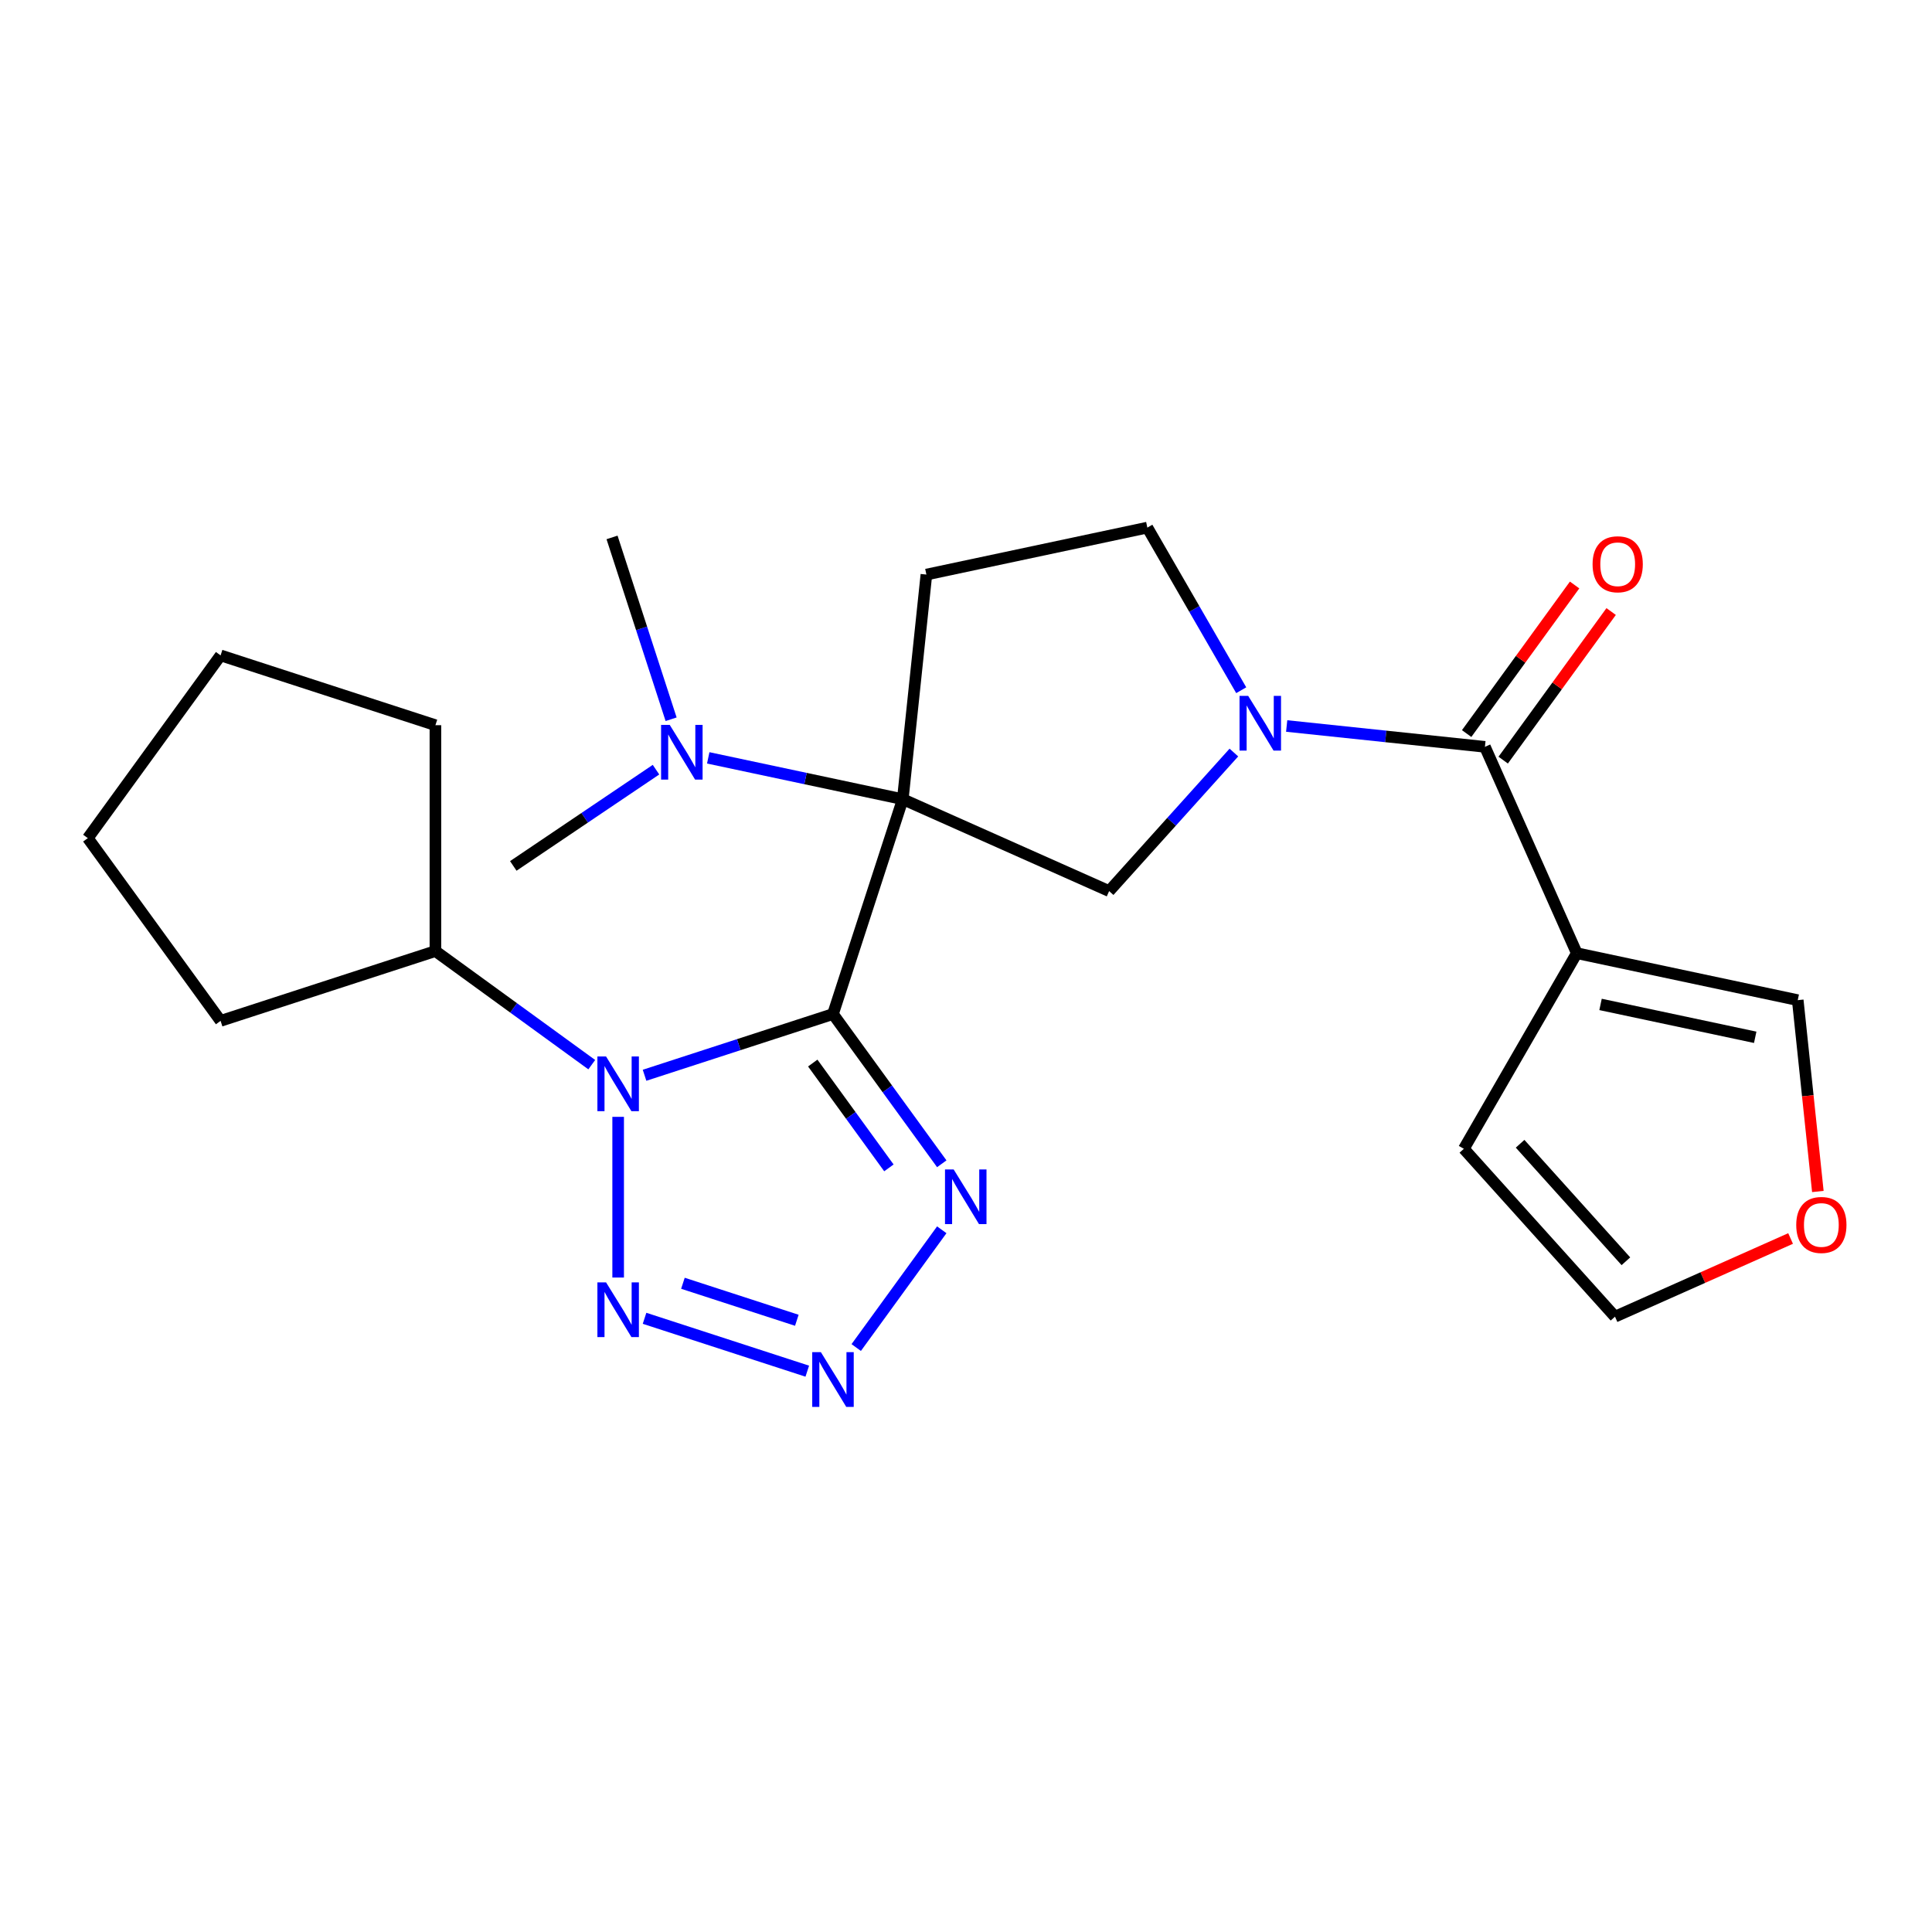<?xml version='1.0' encoding='iso-8859-1'?>
<svg version='1.1' baseProfile='full'
              xmlns='http://www.w3.org/2000/svg'
                      xmlns:rdkit='http://www.rdkit.org/xml'
                      xmlns:xlink='http://www.w3.org/1999/xlink'
                  xml:space='preserve'
width='1000px' height='1000px' viewBox='0 0 1000 1000'>
<!-- END OF HEADER -->
<rect style='opacity:1.0;fill:#FFFFFF;stroke:none' width='1000' height='1000' x='0' y='0'> </rect>
<path class='bond-0' d='M 431.15,524.866 L 467.279,413.673' style='fill:none;fill-rule:evenodd;stroke:#000000;stroke-width:6px;stroke-linecap:butt;stroke-linejoin:miter;stroke-opacity:1' />
<path class='bond-1' d='M 431.15,524.866 L 382.384,540.711' style='fill:none;fill-rule:evenodd;stroke:#000000;stroke-width:6px;stroke-linecap:butt;stroke-linejoin:miter;stroke-opacity:1' />
<path class='bond-1' d='M 382.384,540.711 L 333.619,556.556' style='fill:none;fill-rule:evenodd;stroke:#0000FF;stroke-width:6px;stroke-linecap:butt;stroke-linejoin:miter;stroke-opacity:1' />
<path class='bond-2' d='M 431.15,524.866 L 459.305,563.618' style='fill:none;fill-rule:evenodd;stroke:#000000;stroke-width:6px;stroke-linecap:butt;stroke-linejoin:miter;stroke-opacity:1' />
<path class='bond-2' d='M 459.305,563.618 L 487.459,602.37' style='fill:none;fill-rule:evenodd;stroke:#0000FF;stroke-width:6px;stroke-linecap:butt;stroke-linejoin:miter;stroke-opacity:1' />
<path class='bond-2' d='M 420.679,550.236 L 440.387,577.363' style='fill:none;fill-rule:evenodd;stroke:#000000;stroke-width:6px;stroke-linecap:butt;stroke-linejoin:miter;stroke-opacity:1' />
<path class='bond-2' d='M 440.387,577.363 L 460.096,604.489' style='fill:none;fill-rule:evenodd;stroke:#0000FF;stroke-width:6px;stroke-linecap:butt;stroke-linejoin:miter;stroke-opacity:1' />
<path class='bond-7' d='M 467.279,413.673 L 574.086,461.227' style='fill:none;fill-rule:evenodd;stroke:#000000;stroke-width:6px;stroke-linecap:butt;stroke-linejoin:miter;stroke-opacity:1' />
<path class='bond-9' d='M 467.279,413.673 L 479.5,297.398' style='fill:none;fill-rule:evenodd;stroke:#000000;stroke-width:6px;stroke-linecap:butt;stroke-linejoin:miter;stroke-opacity:1' />
<path class='bond-10' d='M 467.279,413.673 L 416.93,402.971' style='fill:none;fill-rule:evenodd;stroke:#000000;stroke-width:6px;stroke-linecap:butt;stroke-linejoin:miter;stroke-opacity:1' />
<path class='bond-10' d='M 416.93,402.971 L 366.581,392.269' style='fill:none;fill-rule:evenodd;stroke:#0000FF;stroke-width:6px;stroke-linecap:butt;stroke-linejoin:miter;stroke-opacity:1' />
<path class='bond-3' d='M 319.956,578.078 L 319.956,661.255' style='fill:none;fill-rule:evenodd;stroke:#0000FF;stroke-width:6px;stroke-linecap:butt;stroke-linejoin:miter;stroke-opacity:1' />
<path class='bond-14' d='M 306.293,551.069 L 265.831,521.671' style='fill:none;fill-rule:evenodd;stroke:#0000FF;stroke-width:6px;stroke-linecap:butt;stroke-linejoin:miter;stroke-opacity:1' />
<path class='bond-14' d='M 265.831,521.671 L 225.369,492.274' style='fill:none;fill-rule:evenodd;stroke:#000000;stroke-width:6px;stroke-linecap:butt;stroke-linejoin:miter;stroke-opacity:1' />
<path class='bond-4' d='M 487.459,636.536 L 443.178,697.485' style='fill:none;fill-rule:evenodd;stroke:#0000FF;stroke-width:6px;stroke-linecap:butt;stroke-linejoin:miter;stroke-opacity:1' />
<path class='bond-24' d='M 333.619,682.35 L 417.846,709.717' style='fill:none;fill-rule:evenodd;stroke:#0000FF;stroke-width:6px;stroke-linecap:butt;stroke-linejoin:miter;stroke-opacity:1' />
<path class='bond-24' d='M 353.479,664.217 L 412.438,683.374' style='fill:none;fill-rule:evenodd;stroke:#0000FF;stroke-width:6px;stroke-linecap:butt;stroke-linejoin:miter;stroke-opacity:1' />
<path class='bond-5' d='M 638.655,389.516 L 606.371,425.371' style='fill:none;fill-rule:evenodd;stroke:#0000FF;stroke-width:6px;stroke-linecap:butt;stroke-linejoin:miter;stroke-opacity:1' />
<path class='bond-5' d='M 606.371,425.371 L 574.086,461.227' style='fill:none;fill-rule:evenodd;stroke:#000000;stroke-width:6px;stroke-linecap:butt;stroke-linejoin:miter;stroke-opacity:1' />
<path class='bond-6' d='M 665.981,375.777 L 717.287,381.17' style='fill:none;fill-rule:evenodd;stroke:#0000FF;stroke-width:6px;stroke-linecap:butt;stroke-linejoin:miter;stroke-opacity:1' />
<path class='bond-6' d='M 717.287,381.17 L 768.593,386.562' style='fill:none;fill-rule:evenodd;stroke:#000000;stroke-width:6px;stroke-linecap:butt;stroke-linejoin:miter;stroke-opacity:1' />
<path class='bond-25' d='M 642.455,357.259 L 618.158,315.174' style='fill:none;fill-rule:evenodd;stroke:#0000FF;stroke-width:6px;stroke-linecap:butt;stroke-linejoin:miter;stroke-opacity:1' />
<path class='bond-25' d='M 618.158,315.174 L 593.86,273.089' style='fill:none;fill-rule:evenodd;stroke:#000000;stroke-width:6px;stroke-linecap:butt;stroke-linejoin:miter;stroke-opacity:1' />
<path class='bond-8' d='M 768.593,386.562 L 816.147,493.37' style='fill:none;fill-rule:evenodd;stroke:#000000;stroke-width:6px;stroke-linecap:butt;stroke-linejoin:miter;stroke-opacity:1' />
<path class='bond-16' d='M 778.052,393.435 L 805.989,354.983' style='fill:none;fill-rule:evenodd;stroke:#000000;stroke-width:6px;stroke-linecap:butt;stroke-linejoin:miter;stroke-opacity:1' />
<path class='bond-16' d='M 805.989,354.983 L 833.926,316.531' style='fill:none;fill-rule:evenodd;stroke:#FF0000;stroke-width:6px;stroke-linecap:butt;stroke-linejoin:miter;stroke-opacity:1' />
<path class='bond-16' d='M 759.135,379.69 L 787.072,341.238' style='fill:none;fill-rule:evenodd;stroke:#000000;stroke-width:6px;stroke-linecap:butt;stroke-linejoin:miter;stroke-opacity:1' />
<path class='bond-16' d='M 787.072,341.238 L 815.009,302.786' style='fill:none;fill-rule:evenodd;stroke:#FF0000;stroke-width:6px;stroke-linecap:butt;stroke-linejoin:miter;stroke-opacity:1' />
<path class='bond-12' d='M 816.147,493.37 L 930.508,517.678' style='fill:none;fill-rule:evenodd;stroke:#000000;stroke-width:6px;stroke-linecap:butt;stroke-linejoin:miter;stroke-opacity:1' />
<path class='bond-12' d='M 828.44,519.889 L 908.492,536.904' style='fill:none;fill-rule:evenodd;stroke:#000000;stroke-width:6px;stroke-linecap:butt;stroke-linejoin:miter;stroke-opacity:1' />
<path class='bond-13' d='M 816.147,493.37 L 757.69,594.622' style='fill:none;fill-rule:evenodd;stroke:#000000;stroke-width:6px;stroke-linecap:butt;stroke-linejoin:miter;stroke-opacity:1' />
<path class='bond-11' d='M 479.5,297.398 L 593.86,273.089' style='fill:none;fill-rule:evenodd;stroke:#000000;stroke-width:6px;stroke-linecap:butt;stroke-linejoin:miter;stroke-opacity:1' />
<path class='bond-18' d='M 347.367,372.282 L 332.078,325.227' style='fill:none;fill-rule:evenodd;stroke:#0000FF;stroke-width:6px;stroke-linecap:butt;stroke-linejoin:miter;stroke-opacity:1' />
<path class='bond-18' d='M 332.078,325.227 L 316.789,278.171' style='fill:none;fill-rule:evenodd;stroke:#000000;stroke-width:6px;stroke-linecap:butt;stroke-linejoin:miter;stroke-opacity:1' />
<path class='bond-19' d='M 339.547,398.382 L 302.613,423.291' style='fill:none;fill-rule:evenodd;stroke:#0000FF;stroke-width:6px;stroke-linecap:butt;stroke-linejoin:miter;stroke-opacity:1' />
<path class='bond-19' d='M 302.613,423.291 L 265.68,448.201' style='fill:none;fill-rule:evenodd;stroke:#000000;stroke-width:6px;stroke-linecap:butt;stroke-linejoin:miter;stroke-opacity:1' />
<path class='bond-15' d='M 930.508,517.678 L 935.713,567.195' style='fill:none;fill-rule:evenodd;stroke:#000000;stroke-width:6px;stroke-linecap:butt;stroke-linejoin:miter;stroke-opacity:1' />
<path class='bond-15' d='M 935.713,567.195 L 940.917,616.711' style='fill:none;fill-rule:evenodd;stroke:#FF0000;stroke-width:6px;stroke-linecap:butt;stroke-linejoin:miter;stroke-opacity:1' />
<path class='bond-17' d='M 757.69,594.622 L 835.921,681.508' style='fill:none;fill-rule:evenodd;stroke:#000000;stroke-width:6px;stroke-linecap:butt;stroke-linejoin:miter;stroke-opacity:1' />
<path class='bond-17' d='M 786.801,592.009 L 841.564,652.828' style='fill:none;fill-rule:evenodd;stroke:#000000;stroke-width:6px;stroke-linecap:butt;stroke-linejoin:miter;stroke-opacity:1' />
<path class='bond-20' d='M 225.369,492.274 L 114.176,528.403' style='fill:none;fill-rule:evenodd;stroke:#000000;stroke-width:6px;stroke-linecap:butt;stroke-linejoin:miter;stroke-opacity:1' />
<path class='bond-21' d='M 225.369,492.274 L 225.369,375.358' style='fill:none;fill-rule:evenodd;stroke:#000000;stroke-width:6px;stroke-linecap:butt;stroke-linejoin:miter;stroke-opacity:1' />
<path class='bond-27' d='M 926.806,641.043 L 881.364,661.275' style='fill:none;fill-rule:evenodd;stroke:#FF0000;stroke-width:6px;stroke-linecap:butt;stroke-linejoin:miter;stroke-opacity:1' />
<path class='bond-27' d='M 881.364,661.275 L 835.921,681.508' style='fill:none;fill-rule:evenodd;stroke:#000000;stroke-width:6px;stroke-linecap:butt;stroke-linejoin:miter;stroke-opacity:1' />
<path class='bond-23' d='M 114.176,528.403 L 45.455,433.816' style='fill:none;fill-rule:evenodd;stroke:#000000;stroke-width:6px;stroke-linecap:butt;stroke-linejoin:miter;stroke-opacity:1' />
<path class='bond-22' d='M 225.369,375.358 L 114.176,339.229' style='fill:none;fill-rule:evenodd;stroke:#000000;stroke-width:6px;stroke-linecap:butt;stroke-linejoin:miter;stroke-opacity:1' />
<path class='bond-26' d='M 114.176,339.229 L 45.455,433.816' style='fill:none;fill-rule:evenodd;stroke:#000000;stroke-width:6px;stroke-linecap:butt;stroke-linejoin:miter;stroke-opacity:1' />
<path  class='atom-2' d='M 313.696 546.835
L 322.976 561.835
Q 323.896 563.315, 325.376 565.995
Q 326.856 568.675, 326.936 568.835
L 326.936 546.835
L 330.696 546.835
L 330.696 575.155
L 326.816 575.155
L 316.856 558.755
Q 315.696 556.835, 314.456 554.635
Q 313.256 552.435, 312.896 551.755
L 312.896 575.155
L 309.216 575.155
L 309.216 546.835
L 313.696 546.835
' fill='#0000FF'/>
<path  class='atom-3' d='M 493.611 605.293
L 502.891 620.293
Q 503.811 621.773, 505.291 624.453
Q 506.771 627.133, 506.851 627.293
L 506.851 605.293
L 510.611 605.293
L 510.611 633.613
L 506.731 633.613
L 496.771 617.213
Q 495.611 615.293, 494.371 613.093
Q 493.171 610.893, 492.811 610.213
L 492.811 633.613
L 489.131 633.613
L 489.131 605.293
L 493.611 605.293
' fill='#0000FF'/>
<path  class='atom-4' d='M 313.696 663.751
L 322.976 678.751
Q 323.896 680.231, 325.376 682.911
Q 326.856 685.591, 326.936 685.751
L 326.936 663.751
L 330.696 663.751
L 330.696 692.071
L 326.816 692.071
L 316.856 675.671
Q 315.696 673.751, 314.456 671.551
Q 313.256 669.351, 312.896 668.671
L 312.896 692.071
L 309.216 692.071
L 309.216 663.751
L 313.696 663.751
' fill='#0000FF'/>
<path  class='atom-5' d='M 424.89 699.88
L 434.17 714.88
Q 435.09 716.36, 436.57 719.04
Q 438.05 721.72, 438.13 721.88
L 438.13 699.88
L 441.89 699.88
L 441.89 728.2
L 438.01 728.2
L 428.05 711.8
Q 426.89 709.88, 425.65 707.68
Q 424.45 705.48, 424.09 704.8
L 424.09 728.2
L 420.41 728.2
L 420.41 699.88
L 424.89 699.88
' fill='#0000FF'/>
<path  class='atom-6' d='M 646.058 360.181
L 655.338 375.181
Q 656.258 376.661, 657.738 379.341
Q 659.218 382.021, 659.298 382.181
L 659.298 360.181
L 663.058 360.181
L 663.058 388.501
L 659.178 388.501
L 649.218 372.101
Q 648.058 370.181, 646.818 367.981
Q 645.618 365.781, 645.258 365.101
L 645.258 388.501
L 641.578 388.501
L 641.578 360.181
L 646.058 360.181
' fill='#0000FF'/>
<path  class='atom-11' d='M 346.658 375.205
L 355.938 390.205
Q 356.858 391.685, 358.338 394.365
Q 359.818 397.045, 359.898 397.205
L 359.898 375.205
L 363.658 375.205
L 363.658 403.525
L 359.778 403.525
L 349.818 387.125
Q 348.658 385.205, 347.418 383.005
Q 346.218 380.805, 345.858 380.125
L 345.858 403.525
L 342.178 403.525
L 342.178 375.205
L 346.658 375.205
' fill='#0000FF'/>
<path  class='atom-16' d='M 929.729 634.034
Q 929.729 627.234, 933.089 623.434
Q 936.449 619.634, 942.729 619.634
Q 949.009 619.634, 952.369 623.434
Q 955.729 627.234, 955.729 634.034
Q 955.729 640.914, 952.329 644.834
Q 948.929 648.714, 942.729 648.714
Q 936.489 648.714, 933.089 644.834
Q 929.729 640.954, 929.729 634.034
M 942.729 645.514
Q 947.049 645.514, 949.369 642.634
Q 951.729 639.714, 951.729 634.034
Q 951.729 628.474, 949.369 625.674
Q 947.049 622.834, 942.729 622.834
Q 938.409 622.834, 936.049 625.634
Q 933.729 628.434, 933.729 634.034
Q 933.729 639.754, 936.049 642.634
Q 938.409 645.514, 942.729 645.514
' fill='#FF0000'/>
<path  class='atom-17' d='M 824.315 292.056
Q 824.315 285.256, 827.675 281.456
Q 831.035 277.656, 837.315 277.656
Q 843.595 277.656, 846.955 281.456
Q 850.315 285.256, 850.315 292.056
Q 850.315 298.936, 846.915 302.856
Q 843.515 306.736, 837.315 306.736
Q 831.075 306.736, 827.675 302.856
Q 824.315 298.976, 824.315 292.056
M 837.315 303.536
Q 841.635 303.536, 843.955 300.656
Q 846.315 297.736, 846.315 292.056
Q 846.315 286.496, 843.955 283.696
Q 841.635 280.856, 837.315 280.856
Q 832.995 280.856, 830.635 283.656
Q 828.315 286.456, 828.315 292.056
Q 828.315 297.776, 830.635 300.656
Q 832.995 303.536, 837.315 303.536
' fill='#FF0000'/>
</svg>
